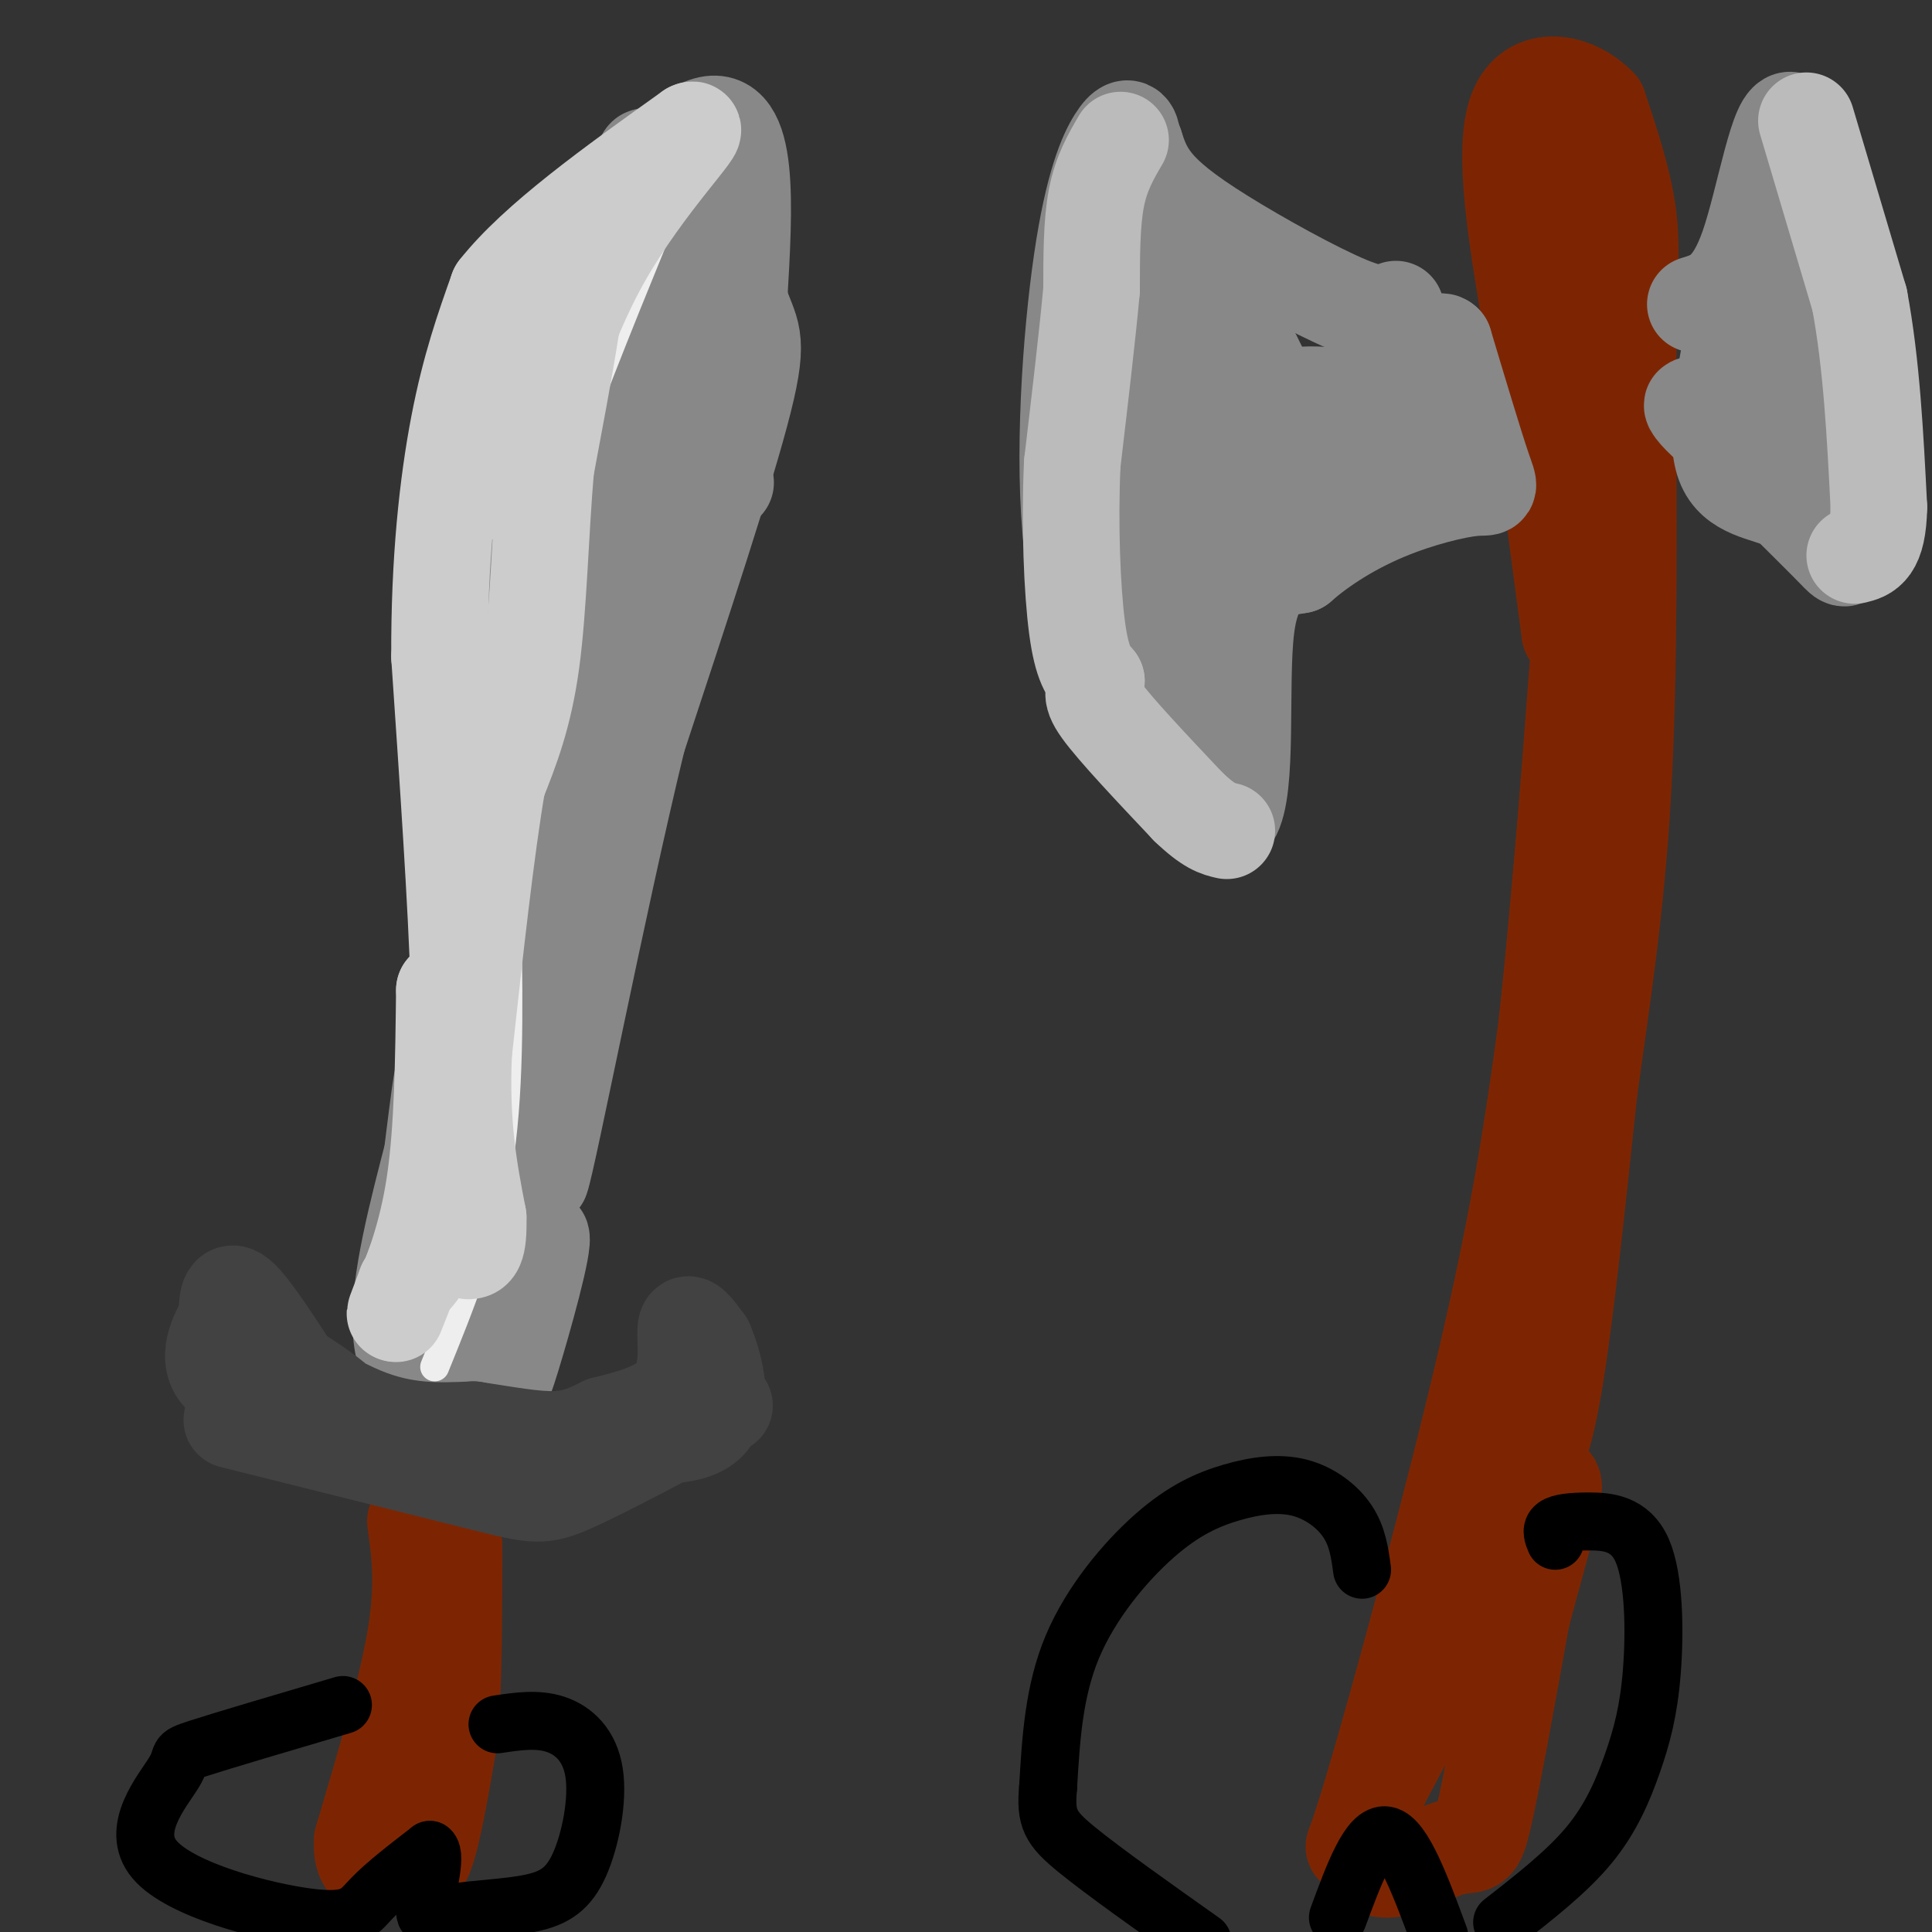 <svg viewBox='0 0 400 400' version='1.1' xmlns='http://www.w3.org/2000/svg' xmlns:xlink='http://www.w3.org/1999/xlink'><rect x="0" y="0" width="400" height="400" fill="#333333" stroke="none"/><g fill='none' stroke='rgb(136,136,136)' stroke-width='20' stroke-linecap='round' stroke-linejoin='round'><path d='M108,267c-2.067,-1.711 -4.133,-3.422 -3,-22c1.133,-18.578 5.467,-54.022 7,-86c1.533,-31.978 0.267,-60.489 -1,-89'/><path d='M111,70c-1.622,-6.689 -5.178,21.089 -8,56c-2.822,34.911 -4.911,76.956 -7,119'/><path d='M120,68c0.000,0.000 12.000,-31.000 12,-31'/><path d='M132,37c2.107,-6.643 1.375,-7.750 5,8c3.625,15.750 11.607,48.357 13,54c1.393,5.643 -3.804,-15.679 -9,-37'/><path d='M141,62c-1.844,-9.133 -1.956,-13.467 -6,-12c-4.044,1.467 -12.022,8.733 -20,16'/><path d='M115,66c-3.486,2.584 -2.203,1.043 -3,1c-0.797,-0.043 -3.676,1.411 0,-4c3.676,-5.411 13.907,-17.689 15,-19c1.093,-1.311 -6.954,8.344 -15,18'/><path d='M112,62c4.911,-6.800 24.689,-32.800 34,-36c9.311,-3.200 8.156,16.400 7,36'/><path d='M153,62c2.289,7.156 4.511,7.044 1,21c-3.511,13.956 -12.756,41.978 -22,70'/><path d='M132,153c-8.444,34.844 -18.556,86.956 -20,91c-1.444,4.044 5.778,-39.978 13,-84'/><path d='M125,160c4.611,-38.657 9.638,-93.300 10,-102c0.362,-8.700 -3.941,28.542 -11,64c-7.059,35.458 -16.874,69.131 -20,82c-3.126,12.869 0.437,4.935 4,-3'/><path d='M108,201c2.801,-2.601 7.802,-7.604 17,-43c9.198,-35.396 22.592,-101.183 18,-87c-4.592,14.183 -27.169,108.338 -34,140c-6.831,31.662 2.085,0.831 11,-30'/><path d='M120,181c2.936,-6.973 4.777,-9.405 8,-33c3.223,-23.595 7.829,-68.352 7,-76c-0.829,-7.648 -7.094,21.815 -14,59c-6.906,37.185 -14.453,82.093 -22,127'/><path d='M99,258c-4.321,26.048 -4.125,27.667 -1,17c3.125,-10.667 9.179,-33.619 10,-39c0.821,-5.381 -3.589,6.810 -8,19'/><path d='M100,255c-3.512,9.893 -8.292,25.125 -8,20c0.292,-5.125 5.655,-30.607 5,-34c-0.655,-3.393 -7.327,15.304 -14,34'/><path d='M83,275c0.500,-2.619 8.750,-26.167 9,-27c0.250,-0.833 -7.500,21.048 -8,31c-0.500,9.952 6.250,7.976 13,6'/><path d='M97,285c3.329,0.970 5.150,0.394 6,1c0.850,0.606 0.729,2.394 3,-5c2.271,-7.394 6.935,-23.970 6,-25c-0.935,-1.030 -7.467,13.485 -14,28'/><path d='M98,284c-2.753,6.357 -2.635,8.250 -3,9c-0.365,0.750 -1.214,0.356 -4,-2c-2.786,-2.356 -7.510,-6.673 -8,-16c-0.490,-9.327 3.255,-23.663 7,-38'/><path d='M90,237c1.622,-10.711 2.178,-18.489 1,-10c-1.178,8.489 -4.089,33.244 -7,58'/><path d='M84,285c2.167,10.500 11.083,7.750 20,5'/></g>
<g fill='none' stroke='rgb(125,37,2)' stroke-width='20' stroke-linecap='round' stroke-linejoin='round'><path d='M86,315c0.917,6.500 1.833,13.000 0,24c-1.833,11.000 -6.417,26.500 -11,42'/><path d='M75,381c-0.417,7.464 4.042,5.125 7,5c2.958,-0.125 4.417,1.964 6,-2c1.583,-3.964 3.292,-13.982 5,-24'/><path d='M93,360c1.000,-10.667 1.000,-25.333 1,-40'/><path d='M94,320c-0.111,-1.067 -0.889,16.267 -3,29c-2.111,12.733 -5.556,20.867 -9,29'/></g>
<g fill='none' stroke='rgb(66,66,66)' stroke-width='20' stroke-linecap='round' stroke-linejoin='round'><path d='M48,294c20.533,5.133 41.067,10.267 52,13c10.933,2.733 12.267,3.067 19,0c6.733,-3.067 18.867,-9.533 31,-16'/><path d='M65,291c-6.000,-9.500 -12.000,-19.000 -15,-22c-3.000,-3.000 -3.000,0.500 -3,4'/><path d='M47,273c-1.800,2.978 -4.800,8.422 -1,12c3.800,3.578 14.400,5.289 25,7'/><path d='M71,292c-0.095,-1.798 -12.833,-9.792 -14,-10c-1.167,-0.208 9.238,7.369 18,11c8.762,3.631 15.881,3.315 23,3'/><path d='M98,296c6.911,1.044 12.689,2.156 17,2c4.311,-0.156 7.156,-1.578 10,-3'/><path d='M125,295c4.869,-1.238 12.042,-2.833 15,-7c2.958,-4.167 1.702,-10.905 2,-13c0.298,-2.095 2.149,0.452 4,3'/><path d='M146,278c1.733,3.889 4.067,12.111 1,16c-3.067,3.889 -11.533,3.444 -20,3'/></g>
<g fill='none' stroke='rgb(238,238,238)' stroke-width='6' stroke-linecap='round' stroke-linejoin='round'><path d='M90,283c5.250,-12.917 10.500,-25.833 13,-41c2.500,-15.167 2.250,-32.583 2,-50'/><path d='M105,192c1.511,-23.689 4.289,-57.911 7,-77c2.711,-19.089 5.356,-23.044 8,-27'/><path d='M120,88c5.000,-13.667 13.500,-34.333 22,-55'/><path d='M142,33c4.167,-11.000 3.583,-11.000 3,-11'/><path d='M145,22c-2.733,-0.200 -11.067,4.800 -19,11c-7.933,6.200 -15.467,13.600 -23,21'/><path d='M103,54c0.911,-1.267 14.689,-14.933 23,-22c8.311,-7.067 11.156,-7.533 14,-8'/></g>
<g fill='none' stroke='rgb(204,204,204)' stroke-width='20' stroke-linecap='round' stroke-linejoin='round'><path d='M82,272c3.167,-7.917 6.333,-15.833 8,-27c1.667,-11.167 1.833,-25.583 2,-40'/><path d='M92,205c0.400,2.267 0.400,27.933 -1,42c-1.400,14.067 -4.200,16.533 -7,19'/><path d='M84,266c-1.952,5.202 -3.333,8.708 -1,3c2.333,-5.708 8.381,-20.631 11,-33c2.619,-12.369 1.810,-22.185 1,-32'/><path d='M95,204c-0.500,-16.667 -2.250,-42.333 -4,-68'/><path d='M91,136c-0.089,-20.000 1.689,-36.000 4,-48c2.311,-12.000 5.156,-20.000 8,-28'/><path d='M103,60c8.000,-10.167 24.000,-21.583 40,-33'/><path d='M143,27c3.022,-1.578 -9.422,10.978 -18,26c-8.578,15.022 -13.289,32.511 -18,50'/><path d='M107,103c-0.133,-2.622 8.533,-34.178 11,-40c2.467,-5.822 -1.267,14.089 -5,34'/><path d='M113,97c-1.133,13.067 -1.467,28.733 -3,40c-1.533,11.267 -4.267,18.133 -7,25'/><path d='M103,162c-2.333,13.500 -4.667,34.750 -7,56'/><path d='M96,218c-0.667,15.000 1.167,24.500 3,34'/><path d='M99,252c0.167,6.833 -0.917,6.917 -2,7'/></g>
<g fill='none' stroke='rgb(125,37,2)' stroke-width='20' stroke-linecap='round' stroke-linejoin='round'><path d='M325,161c-3.917,44.917 -7.833,89.833 -15,126c-7.167,36.167 -17.583,63.583 -28,91'/><path d='M282,378c-0.869,15.071 10.958,7.250 17,5c6.042,-2.250 6.298,1.071 8,-6c1.702,-7.071 4.851,-24.536 8,-42'/><path d='M315,335c3.867,-15.244 9.533,-32.356 5,-27c-4.533,5.356 -19.267,33.178 -34,61'/><path d='M286,369c-7.000,14.524 -7.500,20.333 -2,2c5.500,-18.333 17.000,-60.810 24,-91c7.000,-30.190 9.500,-48.095 12,-66'/><path d='M320,214c3.378,-28.444 5.822,-66.556 7,-80c1.178,-13.444 1.089,-2.222 1,9'/><path d='M328,143c0.422,11.000 0.978,34.000 -1,59c-1.978,25.000 -6.489,52.000 -11,79'/><path d='M316,281c-2.777,18.100 -4.219,23.852 -4,26c0.219,2.148 2.097,0.694 4,-2c1.903,-2.694 3.829,-6.627 6,-20c2.171,-13.373 4.585,-36.187 7,-59'/><path d='M329,226c2.600,-19.089 5.600,-37.311 7,-62c1.400,-24.689 1.200,-55.844 1,-87'/><path d='M337,77c0.422,-19.889 0.978,-26.111 0,-33c-0.978,-6.889 -3.489,-14.444 -6,-22'/><path d='M331,22c-4.844,-5.156 -13.956,-7.044 -17,1c-3.044,8.044 -0.022,26.022 3,44'/><path d='M317,67c1.833,18.000 4.917,41.000 8,64'/><path d='M325,131c1.500,-4.000 1.250,-46.000 1,-88'/><path d='M326,43c-0.244,-16.356 -1.356,-13.244 -2,-7c-0.644,6.244 -0.822,15.622 -1,25'/><path d='M323,61c0.000,5.333 0.500,6.167 1,7'/></g>
<g fill='none' stroke='rgb(136,136,136)' stroke-width='20' stroke-linecap='round' stroke-linejoin='round'><path d='M289,64c-1.679,0.881 -3.357,1.762 -10,-1c-6.643,-2.762 -18.250,-9.167 -26,-14c-7.750,-4.833 -11.643,-8.095 -14,-11c-2.357,-2.905 -3.179,-5.452 -4,-8'/><path d='M235,30c-0.756,-1.852 -0.647,-2.482 -1,-3c-0.353,-0.518 -1.167,-0.922 -3,2c-1.833,2.922 -4.686,9.171 -7,25c-2.314,15.829 -4.090,41.237 -2,59c2.090,17.763 8.045,27.882 14,38'/><path d='M236,151c6.417,12.119 15.458,23.417 19,18c3.542,-5.417 1.583,-27.548 3,-39c1.417,-11.452 6.208,-12.226 11,-13'/><path d='M269,117c4.745,-4.180 11.107,-8.131 18,-11c6.893,-2.869 14.317,-4.657 18,-5c3.683,-0.343 3.624,0.759 2,-4c-1.624,-4.759 -4.812,-15.380 -8,-26'/><path d='M299,71c-1.833,-1.881 -2.417,6.417 -7,15c-4.583,8.583 -13.167,17.452 -19,16c-5.833,-1.452 -8.917,-13.226 -12,-25'/><path d='M261,77c-3.746,-7.712 -7.112,-14.491 -10,-15c-2.888,-0.509 -5.299,5.253 -7,17c-1.701,11.747 -2.693,29.479 -2,29c0.693,-0.479 3.071,-19.167 3,-32c-0.071,-12.833 -2.592,-19.809 -4,-22c-1.408,-2.191 -1.704,0.405 -2,3'/><path d='M239,57c-1.333,18.810 -3.667,64.333 -1,67c2.667,2.667 10.333,-37.524 14,-52c3.667,-14.476 3.333,-3.238 3,8'/><path d='M255,80c1.786,6.024 4.750,17.083 1,33c-3.750,15.917 -14.214,36.690 -15,33c-0.786,-3.690 8.107,-31.845 17,-60'/><path d='M258,86c10.822,-8.978 29.378,-1.422 37,1c7.622,2.422 4.311,-0.289 1,-3'/><path d='M351,63c3.822,-1.156 7.644,-2.311 11,-12c3.356,-9.689 6.244,-27.911 9,-26c2.756,1.911 5.378,23.956 8,46'/><path d='M379,71c2.702,11.796 5.456,18.285 6,25c0.544,6.715 -1.123,13.654 -2,17c-0.877,3.346 -0.965,3.099 -3,1c-2.035,-2.099 -6.018,-6.049 -10,-10'/><path d='M370,104c-4.533,-2.089 -10.867,-2.311 -13,-8c-2.133,-5.689 -0.067,-16.844 2,-28'/><path d='M359,68c2.756,-0.185 8.646,13.352 11,20c2.354,6.648 1.172,6.405 0,7c-1.172,0.595 -2.335,2.027 -5,1c-2.665,-1.027 -6.833,-4.514 -11,-8'/><path d='M354,88c-2.911,-2.533 -4.689,-4.867 -3,-4c1.689,0.867 6.844,4.933 12,9'/></g>
<g fill='none' stroke='rgb(187,187,187)' stroke-width='20' stroke-linecap='round' stroke-linejoin='round'><path d='M232,29c-2.000,3.417 -4.000,6.833 -5,12c-1.000,5.167 -1.000,12.083 -1,19'/><path d='M226,60c-0.833,9.167 -2.417,22.583 -4,36'/><path d='M222,96c-0.578,12.667 -0.022,26.333 1,34c1.022,7.667 2.511,9.333 4,11'/><path d='M227,141c0.044,2.156 -1.844,2.044 1,6c2.844,3.956 10.422,11.978 18,20'/><path d='M246,167c4.333,4.167 6.167,4.583 8,5'/><path d='M374,25c0.000,0.000 11.000,37.000 11,37'/><path d='M385,62c2.500,13.333 3.250,28.167 4,43'/><path d='M389,105c-0.167,8.833 -2.583,9.417 -5,10'/></g>
<g fill='none' stroke='rgb(0,0,0)' stroke-width='12' stroke-linecap='round' stroke-linejoin='round'><path d='M282,325c-0.465,-3.440 -0.929,-6.879 -3,-10c-2.071,-3.121 -5.748,-5.922 -10,-7c-4.252,-1.078 -9.078,-0.433 -14,1c-4.922,1.433 -9.941,3.655 -16,9c-6.059,5.345 -13.160,13.813 -17,23c-3.840,9.187 -4.420,19.094 -5,29'/><path d='M217,370c-0.600,6.556 0.400,8.444 6,13c5.600,4.556 15.800,11.778 26,19'/><path d='M277,397c3.250,-8.833 6.500,-17.667 10,-17c3.500,0.667 7.250,10.833 11,21'/><path d='M311,398c6.706,-5.224 13.412,-10.447 18,-16c4.588,-5.553 7.057,-11.434 9,-17c1.943,-5.566 3.360,-10.817 4,-19c0.640,-8.183 0.501,-19.296 -2,-25c-2.501,-5.704 -7.366,-5.997 -11,-6c-3.634,-0.003 -6.038,0.285 -7,1c-0.962,0.715 -0.481,1.858 0,3'/><path d='M71,353c-12.472,3.682 -24.944,7.364 -30,9c-5.056,1.636 -2.697,1.226 -5,5c-2.303,3.774 -9.267,11.733 -4,18c5.267,6.267 22.764,10.841 32,12c9.236,1.159 10.210,-1.097 13,-4c2.790,-2.903 7.395,-6.451 12,-10'/><path d='M89,383c1.488,1.094 -0.793,8.827 -1,12c-0.207,3.173 1.661,1.784 6,1c4.339,-0.784 11.149,-0.964 16,-2c4.851,-1.036 7.744,-2.927 10,-8c2.256,-5.073 3.877,-13.327 3,-19c-0.877,-5.673 -4.250,-8.764 -8,-10c-3.750,-1.236 -7.875,-0.618 -12,0'/></g>
</svg>